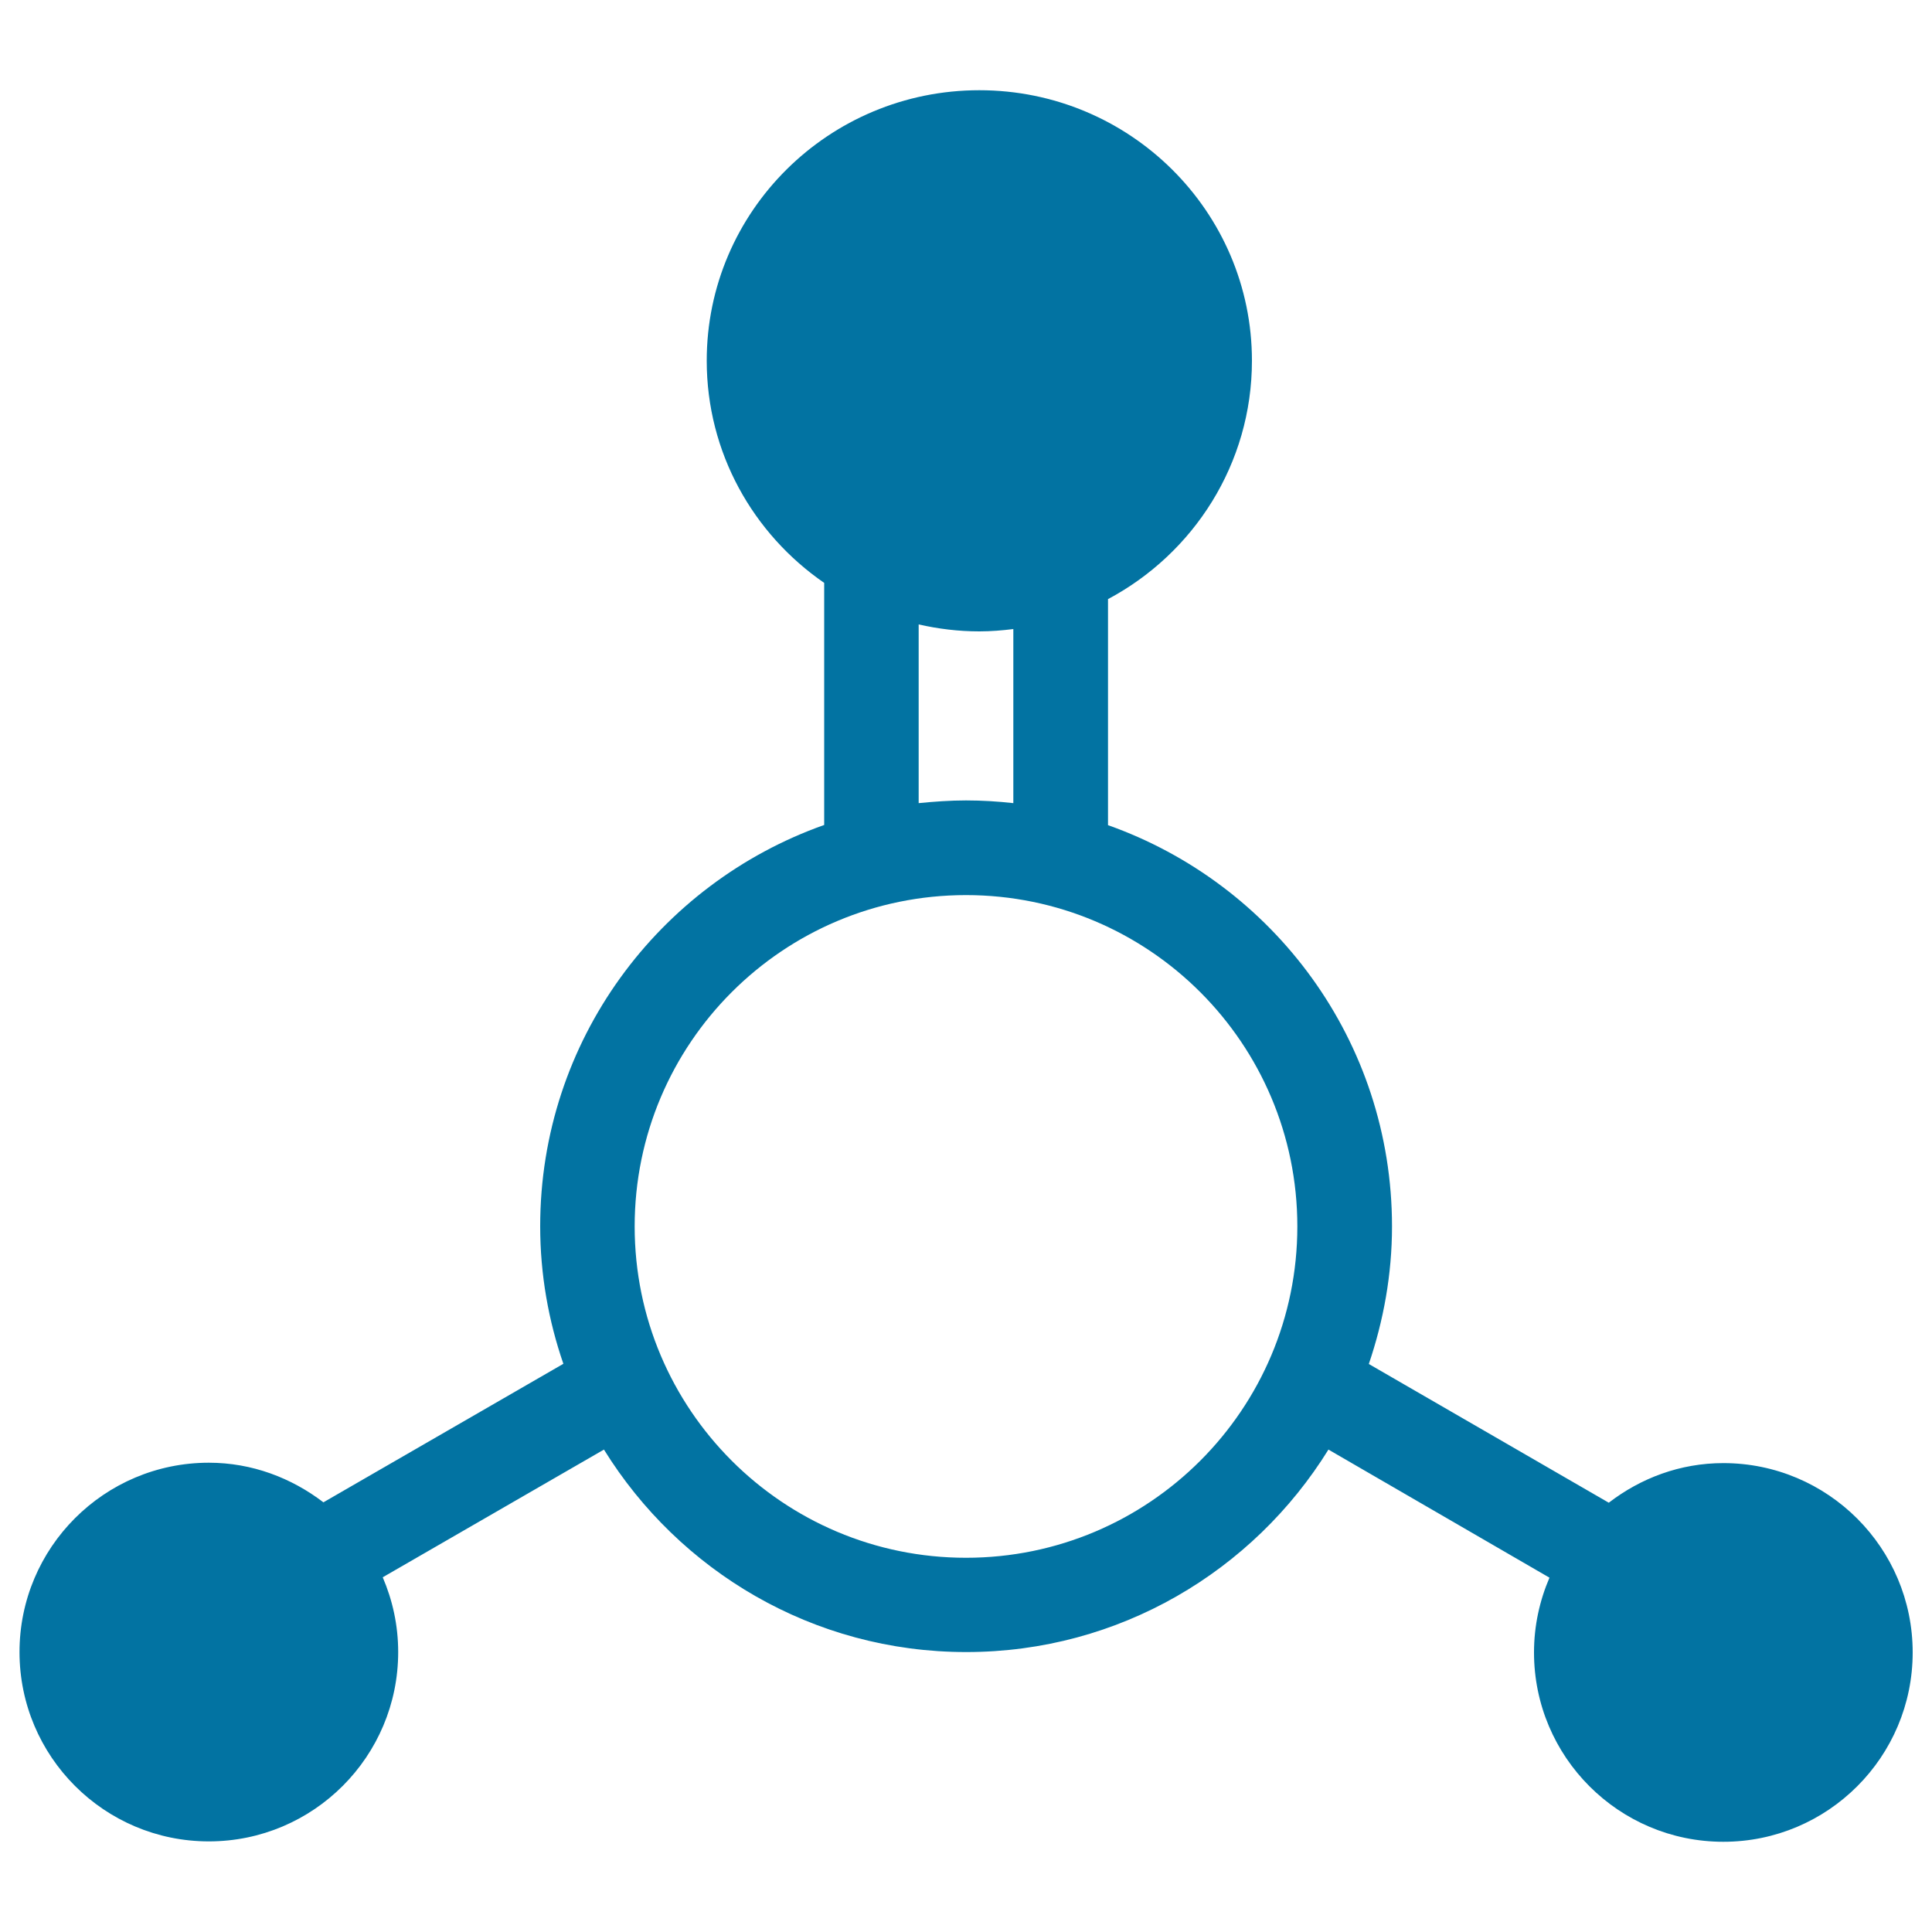 <svg xmlns="http://www.w3.org/2000/svg" viewBox="0 0 1000 1000" style="fill:#0273a2">
<title>Formaldehyde SVG icon</title>
<path d="M892,757.3c-22.4,0-42.8,7.8-59.3,20.5L708.5,706c7.6-22.4,12-46.3,12-71.2c0-96-61.4-177.4-147-207.7V310.1c44.3-23.6,74.5-70,74.5-123.4c0-77.3-63.2-140-141.1-140c-77.9,0-141.1,62.7-141.1,140c0,47.7,24.1,89.7,60.8,115v125.3c-85.6,30.3-147,111.7-147,207.7c0,25,4.3,48.9,12,71.2l-124.2,71.7c-16.5-12.6-36.9-20.5-59.3-20.5c-54.1,0-98,43.9-98,98c0,54.1,43.9,98,98,98c54.1,0,98-43.9,98-98c0-13.8-2.9-26.8-8-38.7l114.5-66.1c38.9,62.8,108.2,104.8,187.5,104.8c79.3,0,148.6-42,187.5-104.8L802,816.6c-5.1,11.9-8,24.9-8,38.7c0,54.1,43.9,98,98,98c54.1,0,98-43.9,98-98S946.1,757.3,892,757.3z M475.5,323.2c10.1,2.3,20.6,3.6,31.4,3.6c6,0,11.9-0.5,17.6-1.2v90.1c-8.1-0.9-16.2-1.4-24.5-1.4c-8.3,0-16.4,0.6-24.5,1.4L475.5,323.2L475.5,323.2z M500,806.3c-94.7,0-171.5-76.8-171.5-171.5c0-94.7,76.8-171.5,171.5-171.5c94.7,0,171.5,76.8,171.5,171.5C671.5,729.5,594.7,806.3,500,806.3z"/>
</svg>